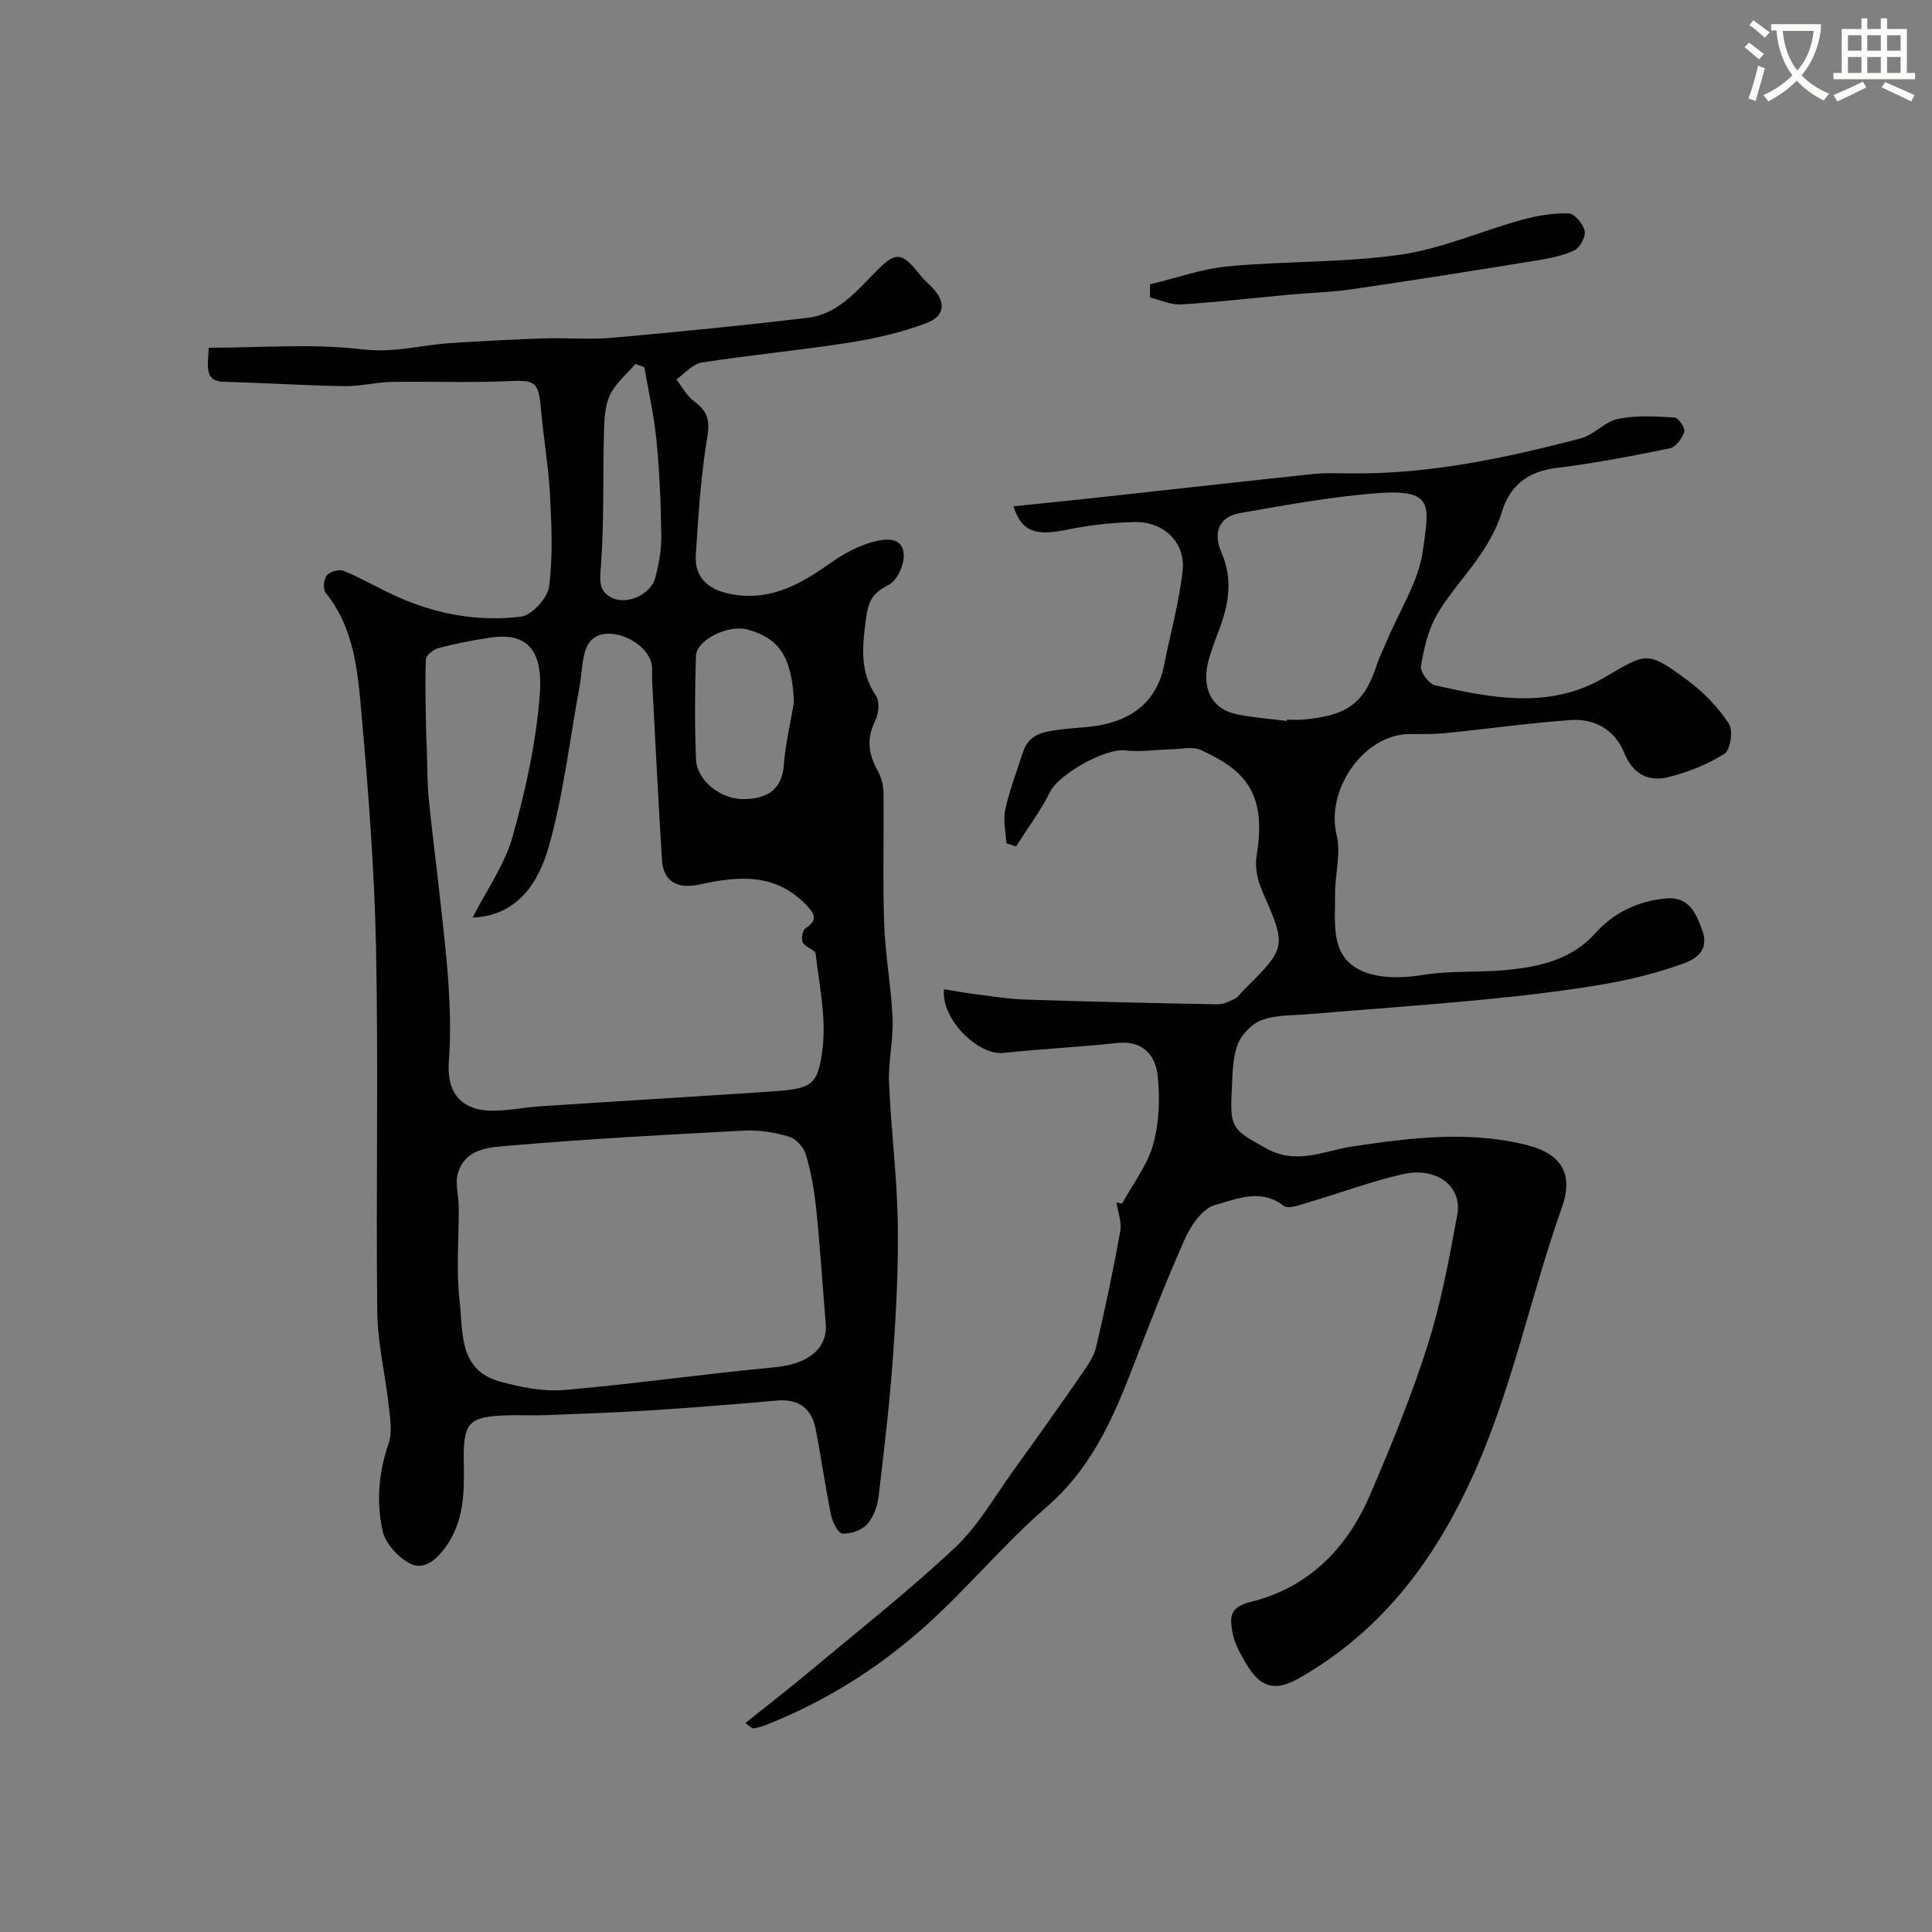 <svg enable-background="new 0 0 400 400" viewBox="0 0 400 400" xmlns="http://www.w3.org/2000/svg"><rect x="0" y="0" width="400" height="400" fill="#808080" stroke="none"/><path d="m362.1 8.8c1.1.8 2.1 1.6 3.1 2.4l-1 1.1c-1.3-1.1-2.3-2-3-2.5zm1.9 4.8c.5.2.9.4 1.4.5-.6 2.3-1.3 4.5-1.9 6.8l-1.5-.5c.8-2.1 1.4-4.3 2-6.8zm-1-9.4c1.3.9 2.4 1.8 3.4 2.5l-1 1.1c-1.4-1.2-2.4-2.1-3.2-2.6zm3.7 2.2v-1.4h10.3v1.2c-.5 3.6-1.8 6.8-4 9.4 1.5 1.6 3.4 2.8 5.7 3.8-.3.4-.7.8-1.1 1.4-2.3-1.1-4.1-2.5-5.6-4.1-1.6 1.6-3.6 3.1-5.9 4.3-.3-.5-.7-.9-1-1.3 2.4-1.1 4.4-2.5 6-4.1-1.9-2.5-3-5.6-3.3-9.3h-1.1zm8.8 0h-6.4c.3 3.3 1.3 6 3 8.2 2-2.2 3.1-5.1 3.4-8.2z" fill="#fbfcfa"/><path d="m385.3 3.8h1.3v2.2h2.8v-2.2h1.3v2.2h4.1v9.1h1.7v1.3h-16.9v-1.3h1.7v-9.1h4.1v-2.2zm.4 13.1.7 1.2c-1.8.9-3.8 1.9-6 2.9-.2-.4-.5-.8-.8-1.3 2.3-1 4.3-1.9 6.1-2.8zm-3.1-6.4h2.8v-3.2h-2.8zm0 4.6h2.8v-3.3h-2.8zm4-4.6h2.8v-3.2h-2.8zm0 4.6h2.8v-3.3h-2.8zm3.7 1.9c2.1.9 4.1 1.8 6.1 2.7l-.7 1.3c-2.2-1.1-4.2-2-6.1-2.9zm3.2-9.7h-2.8v3.2h2.8zm-2.8 7.8h2.8v-3.3h-2.8z" fill="#fbfcfa"/><g fill="#010102"><path d="m43.22 72c10.83 0 21.49-.92 31.9.34 6.44.78 12.16-.93 18.21-1.31 6.43-.41 12.86-.76 19.3-.97 4.66-.15 9.36.29 13.99-.12 13.56-1.2 27.11-2.53 40.63-4.15 5.86-.7 9.7-5.03 13.6-9.07 4.67-4.85 5.75-4.71 9.79.38.72.91 1.64 1.65 2.44 2.51 2.77 2.96 2.61 5.82-1.29 7.29-5.1 1.92-10.53 3.18-15.93 4.03-10.16 1.6-20.42 2.55-30.58 4.13-1.89.29-3.51 2.29-5.26 3.5 1.22 1.54 2.19 3.43 3.72 4.55 2.7 1.98 3.29 3.86 2.7 7.38-1.35 8.08-1.87 16.31-2.38 24.5-.3 4.85 2.94 7.34 7.86 8.12 8.09 1.28 14.17-2.41 20.3-6.73 2.59-1.83 5.57-3.4 8.61-4.21 2.28-.6 6.04-1.2 6.28 2.61.13 2.09-1.32 5.35-3.02 6.25-3.39 1.79-4.31 3.13-4.86 7.47-.73 5.84-1.18 10.62 2.17 15.63.78 1.18.51 3.67-.2 5.11-1.81 3.66-1.43 6.87.5 10.28.77 1.36 1.2 3.09 1.22 4.66.11 9.03-.18 18.06.14 27.08.23 6.55 1.46 13.06 1.74 19.6.19 4.41-.92 8.87-.74 13.28.4 9.54 1.63 19.06 1.81 28.59.17 9.26-.31 18.55-.96 27.79-.69 9.79-1.84 19.56-3.01 29.31-.24 2.02-1.06 4.31-2.39 5.77-1.13 1.24-3.4 2.01-5.1 1.91-.89-.06-2.05-2.37-2.35-3.82-1.2-5.9-2.03-11.88-3.18-17.79-.84-4.35-3.54-6.33-8.09-5.92-8.69.77-17.39 1.46-26.09 2.02-7.26.46-14.53.71-21.79.99-2.5.1-5-.04-7.5.03-8.34.21-9.54 1.33-9.39 9.63.11 6.32.14 12.45-3.95 17.9-2.01 2.68-4.52 4.62-7.32 3.09-2.4-1.31-4.96-4.1-5.53-6.66-1.34-6.01-.83-12.14 1.25-18.17.8-2.33.29-5.21.01-7.79-.72-6.5-2.3-12.96-2.37-19.45-.29-24.99.25-49.99-.25-74.97-.32-16.31-1.58-32.62-3.02-48.88-.77-8.69-1.48-17.65-7.42-24.99-.59-.73-.4-2.83.25-3.62.64-.78 2.56-1.3 3.5-.91 3.59 1.48 6.98 3.46 10.52 5.09 8.32 3.83 17.17 5.5 26.17 4.38 2.25-.28 5.51-3.84 5.82-6.22.82-6.25.52-12.69.19-19.03-.31-5.88-1.34-11.72-1.86-17.59-.52-5.89-1.14-6.17-6.84-5.92-8.01.36-16.05.02-24.07.16-3.27.06-6.54.94-9.79.88-8.32-.15-16.64-.67-24.97-.91-3.97-.13-3.36-2.78-3.12-7.04zm54.63 117.98c2.92-5.75 6.66-10.98 8.29-16.8 2.67-9.52 4.83-19.37 5.61-29.2.72-9.1-2.32-13.19-10.38-11.95-3.54.54-7.07 1.22-10.53 2.13-1.06.28-2.64 1.49-2.67 2.33-.2 4.99-.02 10 .05 15.01.02 1.22.11 2.43.15 3.64.12 3.43.07 6.87.4 10.28.63 6.52 1.51 13.02 2.22 19.54.69 6.36 1.48 12.72 1.88 19.11.32 5.18.47 10.41.06 15.57-.53 6.58 2.55 10.42 9.33 10.32 3.27-.05 6.53-.72 9.8-.93 15.8-1.04 31.6-1.97 47.4-3.03 8.53-.58 9.93-1.07 10.86-9.08.74-6.35-.7-12.98-1.45-19.45-.1-.85-2.17-1.34-2.67-2.33-.37-.75-.04-2.57.58-2.97 2.75-1.77 1.77-3.1.04-4.9-6.39-6.61-14.07-5.88-21.99-4.15-4.72 1.03-7.5-.68-7.78-5.15-.77-12.36-1.38-24.73-2.04-37.1-.05-1 .08-2.01-.04-3-.62-5.05-9.38-8.92-12.69-5.17-1.86 2.11-1.67 6.09-2.26 9.26-2.06 11.05-3.31 22.32-6.33 33.09-2.1 7.46-6.34 14.52-15.84 14.93zm73.15 84.72c-.81-10.09-1.28-17.46-2.06-24.81-.39-3.71-1.06-7.43-2.14-10.99-.44-1.46-2.08-3.17-3.51-3.59-2.94-.86-6.15-1.39-9.2-1.23-16.12.84-32.25 1.71-48.33 3.09-4.07.35-9.33.39-10.94 5.68-.65 2.13.14 4.67.16 7.02.04 6.52-.57 13.1.18 19.53.74 6.3-.27 14.22 8.24 16.6 4.34 1.21 9.05 2.16 13.47 1.78 14.52-1.24 28.96-3.35 43.47-4.69 7.1-.66 10.67-3.89 10.66-8.39zm-6.62-129.27c-.38-9.21-2.9-13.28-9.65-15.1-3.95-1.06-10.53 2.12-10.64 5.48-.23 7.14-.28 14.3.01 21.43.18 4.34 5.06 8.31 10.04 8.21 4.38-.09 7.74-1.71 8.14-7.04.32-4.35 1.37-8.65 2.1-12.98zm-30.97-69.39c-.62-.23-1.23-.47-1.85-.7-1.8 2.12-4.11 4-5.26 6.43-1.07 2.24-1.18 5.06-1.25 7.64-.25 9.14.04 18.32-.61 27.43-.22 3.1-.7 5.63 2.43 7.01 3.18 1.4 7.93-.89 8.8-4.24.73-2.83 1.29-5.8 1.25-8.69-.09-6.58-.37-13.19-1-19.74-.5-5.08-1.65-10.1-2.51-15.14z"/><path d="m232.33 249.17c2.2-4.04 5.18-7.85 6.4-12.17 1.27-4.48 1.45-9.49.97-14.16-.44-4.33-3.03-7.47-8.38-6.9-7.84.84-15.72 1.22-23.56 2.06-5.26.56-12.98-7.03-12.31-13.19 2.05.33 4.07.72 6.1.97 3.58.45 7.15 1.05 10.74 1.17 13.25.44 26.5.74 39.76.98 1.2.02 2.47-.58 3.59-1.13.7-.35 1.18-1.15 1.77-1.73 9.08-9.01 8.99-8.97 3.83-20.8-.94-2.16-1.45-4.89-1.07-7.17 2.26-13.46-3-17.88-11.54-21.81-1.69-.78-4.02-.21-6.06-.16-3.21.07-6.47.6-9.63.23-4.11-.48-13.71 4.92-15.52 8.57-1.97 3.96-4.68 7.56-7.07 11.31-.66-.21-1.33-.43-1.99-.64-.11-2.33-.72-4.76-.24-6.95.9-4.09 2.41-8.05 3.72-12.04 1.27-3.86 4.66-4.17 7.93-4.59 3.09-.4 6.26-.4 9.26-1.14 6.39-1.56 10.66-5.45 11.98-12.16 1.29-6.52 3.11-12.96 3.84-19.54.65-5.8-3.85-10.19-9.86-10.09-4.72.08-9.49.64-14.12 1.59-6.4 1.31-9.35.48-11.04-4.85 5.97-.62 11.75-1.2 17.53-1.83 14.83-1.62 29.65-3.29 44.49-4.86 2.47-.26 4.99-.16 7.49-.13 16.37.22 32.22-3.12 47.92-7.25 2.75-.72 5.01-3.48 7.75-4.04 3.78-.77 7.81-.51 11.71-.28.78.05 2.23 2.21 1.99 2.94-.45 1.37-1.75 3.19-2.98 3.44-7.82 1.6-15.69 3.11-23.6 4.08-5.78.71-9.57 3.65-11.23 9.22-.9 3.02-2.52 5.93-4.29 8.57-2.89 4.32-6.55 8.14-9.13 12.62-1.81 3.14-2.68 6.96-3.28 10.6-.19 1.18 1.61 3.66 2.86 3.95 11.73 2.7 23.75 4.99 34.88-1.46 9.05-5.24 8.89-5.89 17.67.62 3.23 2.39 6.15 5.49 8.35 8.83.91 1.38.29 5.43-.93 6.21-3.46 2.21-7.5 3.78-11.51 4.81-4.24 1.09-7.43-.57-9.27-5.05-1.92-4.69-6.06-7.09-11.03-6.74-8.66.61-17.27 1.84-25.91 2.7-2.47.25-4.98.19-7.47.2-9.49.04-17.4 11.53-15.11 20.88.95 3.86-.37 8.24-.32 12.37.04 3.84-.43 8.1 1.04 11.42 2.32 5.27 9.26 6.48 17.04 5.21 5.7-.93 11.61-.48 17.38-1.03 6.89-.66 13.54-2.14 18.5-7.69 3.83-4.28 8.81-6.56 14.45-7.12 4.74-.47 6.25 2.77 7.64 6.68 1.48 4.17-1.5 5.9-3.8 6.74-5.45 2-11.19 3.41-16.93 4.38-8.19 1.39-16.47 2.35-24.75 3.15-11.99 1.16-24.01 1.99-36.01 3-3.27.28-6.74.12-9.72 1.22-2.09.77-4.29 3.06-5.05 5.17-1.08 3-1.02 6.45-1.19 9.73-.39 7.68.38 7.85 7.03 11.61 6.38 3.61 12.06.55 17.98-.34 12.02-1.8 24.06-3.3 36.03-.31 7.75 1.94 9.61 6.49 7.34 12.89-6.62 18.67-10.4 38.19-18.8 56.39-8.06 17.46-18.98 31.67-35.71 41.16-5.04 2.86-8.04 1.84-10.96-3.18-1.13-1.95-2.34-4.04-2.72-6.21-.49-2.8-1.01-5.29 3.66-6.42 11.88-2.88 19.97-10.98 24.73-22.04 4.38-10.18 8.61-20.49 11.96-31.05 2.8-8.8 4.5-17.98 6.16-27.08 1.08-5.92-4.3-10-11.29-8.41-6.61 1.51-13.01 3.93-19.53 5.84-1.68.49-4.16 1.47-5.1.73-4.79-3.75-9.75-1.37-14.18-.21-2.55.67-5.01 4.16-6.25 6.94-4.1 9.2-7.7 18.62-11.35 28.01-4 10.29-8.53 19.98-17.27 27.55-8.92 7.72-16.51 16.98-25.32 24.85-9.77 8.73-20.88 15.65-33.18 20.46-.74.29-1.54.45-2.32.57-.22.03-.5-.32-1.61-1.09 4.62-3.7 9.08-7.15 13.4-10.76 10.08-8.43 20.43-16.58 30-25.56 4.81-4.51 8.2-10.56 12.12-15.99 4.82-6.67 9.58-13.39 14.26-20.15 1.18-1.71 2.43-3.57 2.89-5.54 1.85-7.9 3.52-15.85 4.96-23.83.34-1.88-.49-3.97-.79-5.96.41.1.8.16 1.18.21zm34.09-99.9c.01-.09.03-.18.04-.27 1.16 0 2.34.1 3.49-.02 8.03-.83 12.26-2.56 15.05-11.16.6-1.85 1.49-3.6 2.24-5.39 2.56-6.12 6.48-12.05 7.35-18.4 1.28-9.41 2.49-12.88-9.78-11.9-9.41.75-18.76 2.46-28.07 4.1-4.24.74-5.73 3.85-3.84 8.2 2.33 5.33 1.56 10.31-.3 15.42-.77 2.13-1.63 4.24-2.26 6.42-1.77 6.1.44 10.58 5.87 11.65 3.36.66 6.8.91 10.21 1.35z"/><path d="m238.11 58.86c5.41-1.29 10.76-3.22 16.24-3.73 11.81-1.1 23.81-.72 35.52-2.39 8.55-1.22 16.74-4.88 25.16-7.21 3.15-.87 6.5-1.44 9.74-1.35 1.21.03 3.01 2.19 3.32 3.64.25 1.19-.98 3.47-2.14 4.02-2.44 1.15-5.24 1.67-7.94 2.11-12.69 2.06-25.39 4.08-38.11 5.94-4.22.62-8.52.71-12.78 1.1-7.52.69-15.02 1.57-22.55 2.04-2.12.13-4.32-.92-6.48-1.43 0-.91.01-1.82.02-2.74z"/></g></svg>